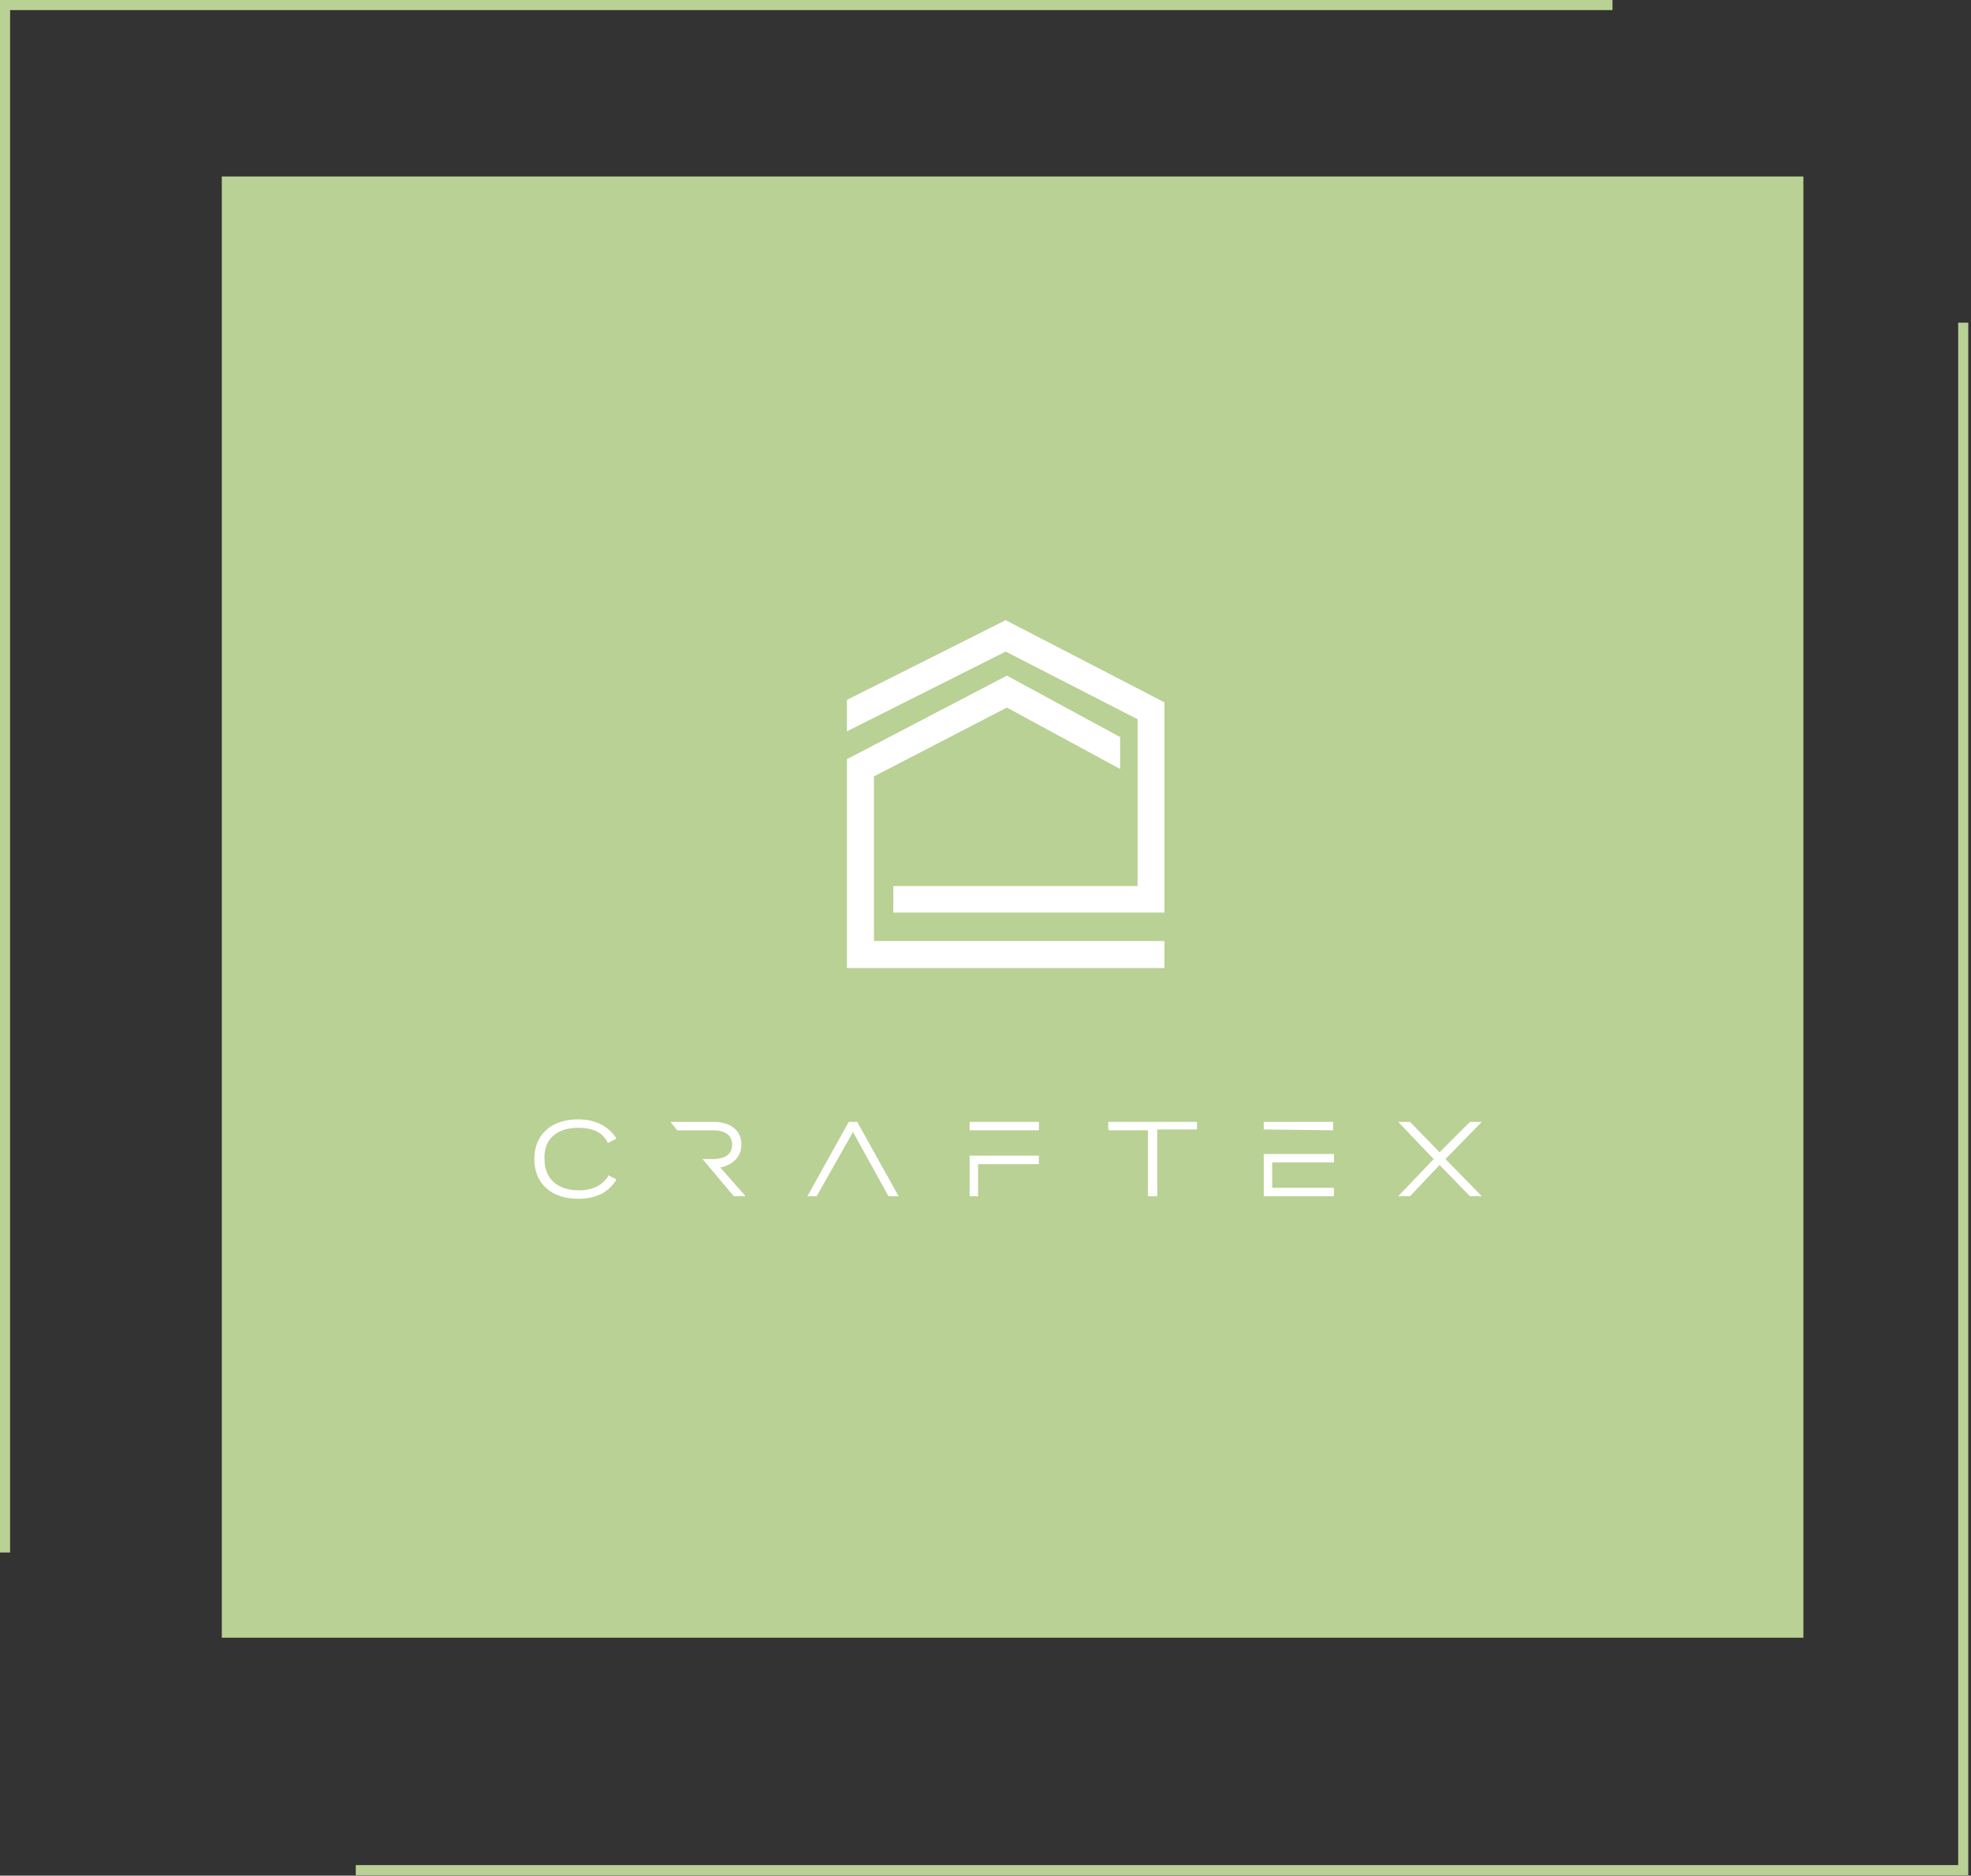 <?xml version="1.0" encoding="UTF-8"?> <svg xmlns="http://www.w3.org/2000/svg" width="391" height="372" viewBox="0 0 391 372" fill="none"><rect x="0" y="0" width="391" height="372" fill="#333333" stroke="none"/> <path d="M319.882 1H1V307.913" stroke="#B9D194" stroke-width="2"></path> <path d="M70.579 370.913H389.461V64" stroke="#B9D194" stroke-width="2"></path> <rect x="44.001" y="35" width="313.752" height="289.815" fill="#B9D194"></rect> <path d="M114.72 223.677C117.403 223.677 119.415 224.515 120.421 226.36L120.589 226.695L122.265 225.857L122.098 225.521C120.589 223.341 118.073 222 114.72 222C109.354 222 106.001 225.018 106.001 229.881C106.001 234.743 109.354 237.761 114.72 237.761C118.073 237.761 120.589 236.588 122.098 234.24L122.265 233.905L120.589 233.066V233.402C119.415 235.079 117.57 236.085 114.888 236.085C110.528 236.085 108.013 233.737 108.013 229.881C107.845 226.024 110.36 223.677 114.72 223.677Z" fill="white"></path> <path d="M229.574 222.503H220.016H219.849V224.012H220.016V224.18H227.729V237.258H229.574V224.012H237.454V222.503H229.574Z" fill="white"></path> <path d="M286.75 229.881L293.96 222.503H291.613L285.576 228.539L279.708 222.503H277.36L284.403 229.881L277.36 237.258H279.708L285.576 231.054L291.445 237.091L291.613 237.258H293.96L286.75 229.881Z" fill="white"></path> <path d="M192.353 229.21V237.258H194.029V230.887H206.102V229.21H193.694H192.353Z" fill="white"></path> <path d="M206.102 222.503H192.353V224.18H206.102V222.503Z" fill="white"></path> <path d="M264.449 222.503H250.7V224.012L264.449 224.18V222.503Z" fill="white"></path> <path d="M252.377 230.552H264.617V228.875H250.7V237.259H264.617V235.582H252.377V230.552Z" fill="white"></path> <path d="M168.373 222.503L160.157 237.258H162.002L169.212 224.515L176.254 237.258H178.266L170.05 222.503H168.373Z" fill="white"></path> <path d="M147.082 227.03C147.082 224.18 144.902 222.503 141.548 222.503H132.997L134.338 224.18H141.381C143.896 224.18 145.237 225.186 145.237 227.03C145.237 228.875 143.896 229.881 141.381 229.881H139.369L145.573 237.258H147.92L142.89 231.557C145.405 231.054 147.082 229.378 147.082 227.03Z" fill="white"></path> <path d="M173.373 153.983L199.745 140.336L222.21 152.521V146.185L199.745 134L168.001 150.571V192H231.001V186.639H173.373V153.983Z" fill="white"></path> <path d="M168.001 138.818V145.05L199.501 129.231L225.67 142.653V175.727H177.209V181H231.001V139.297L199.501 123L168.001 138.818Z" fill="white"></path> </svg> 